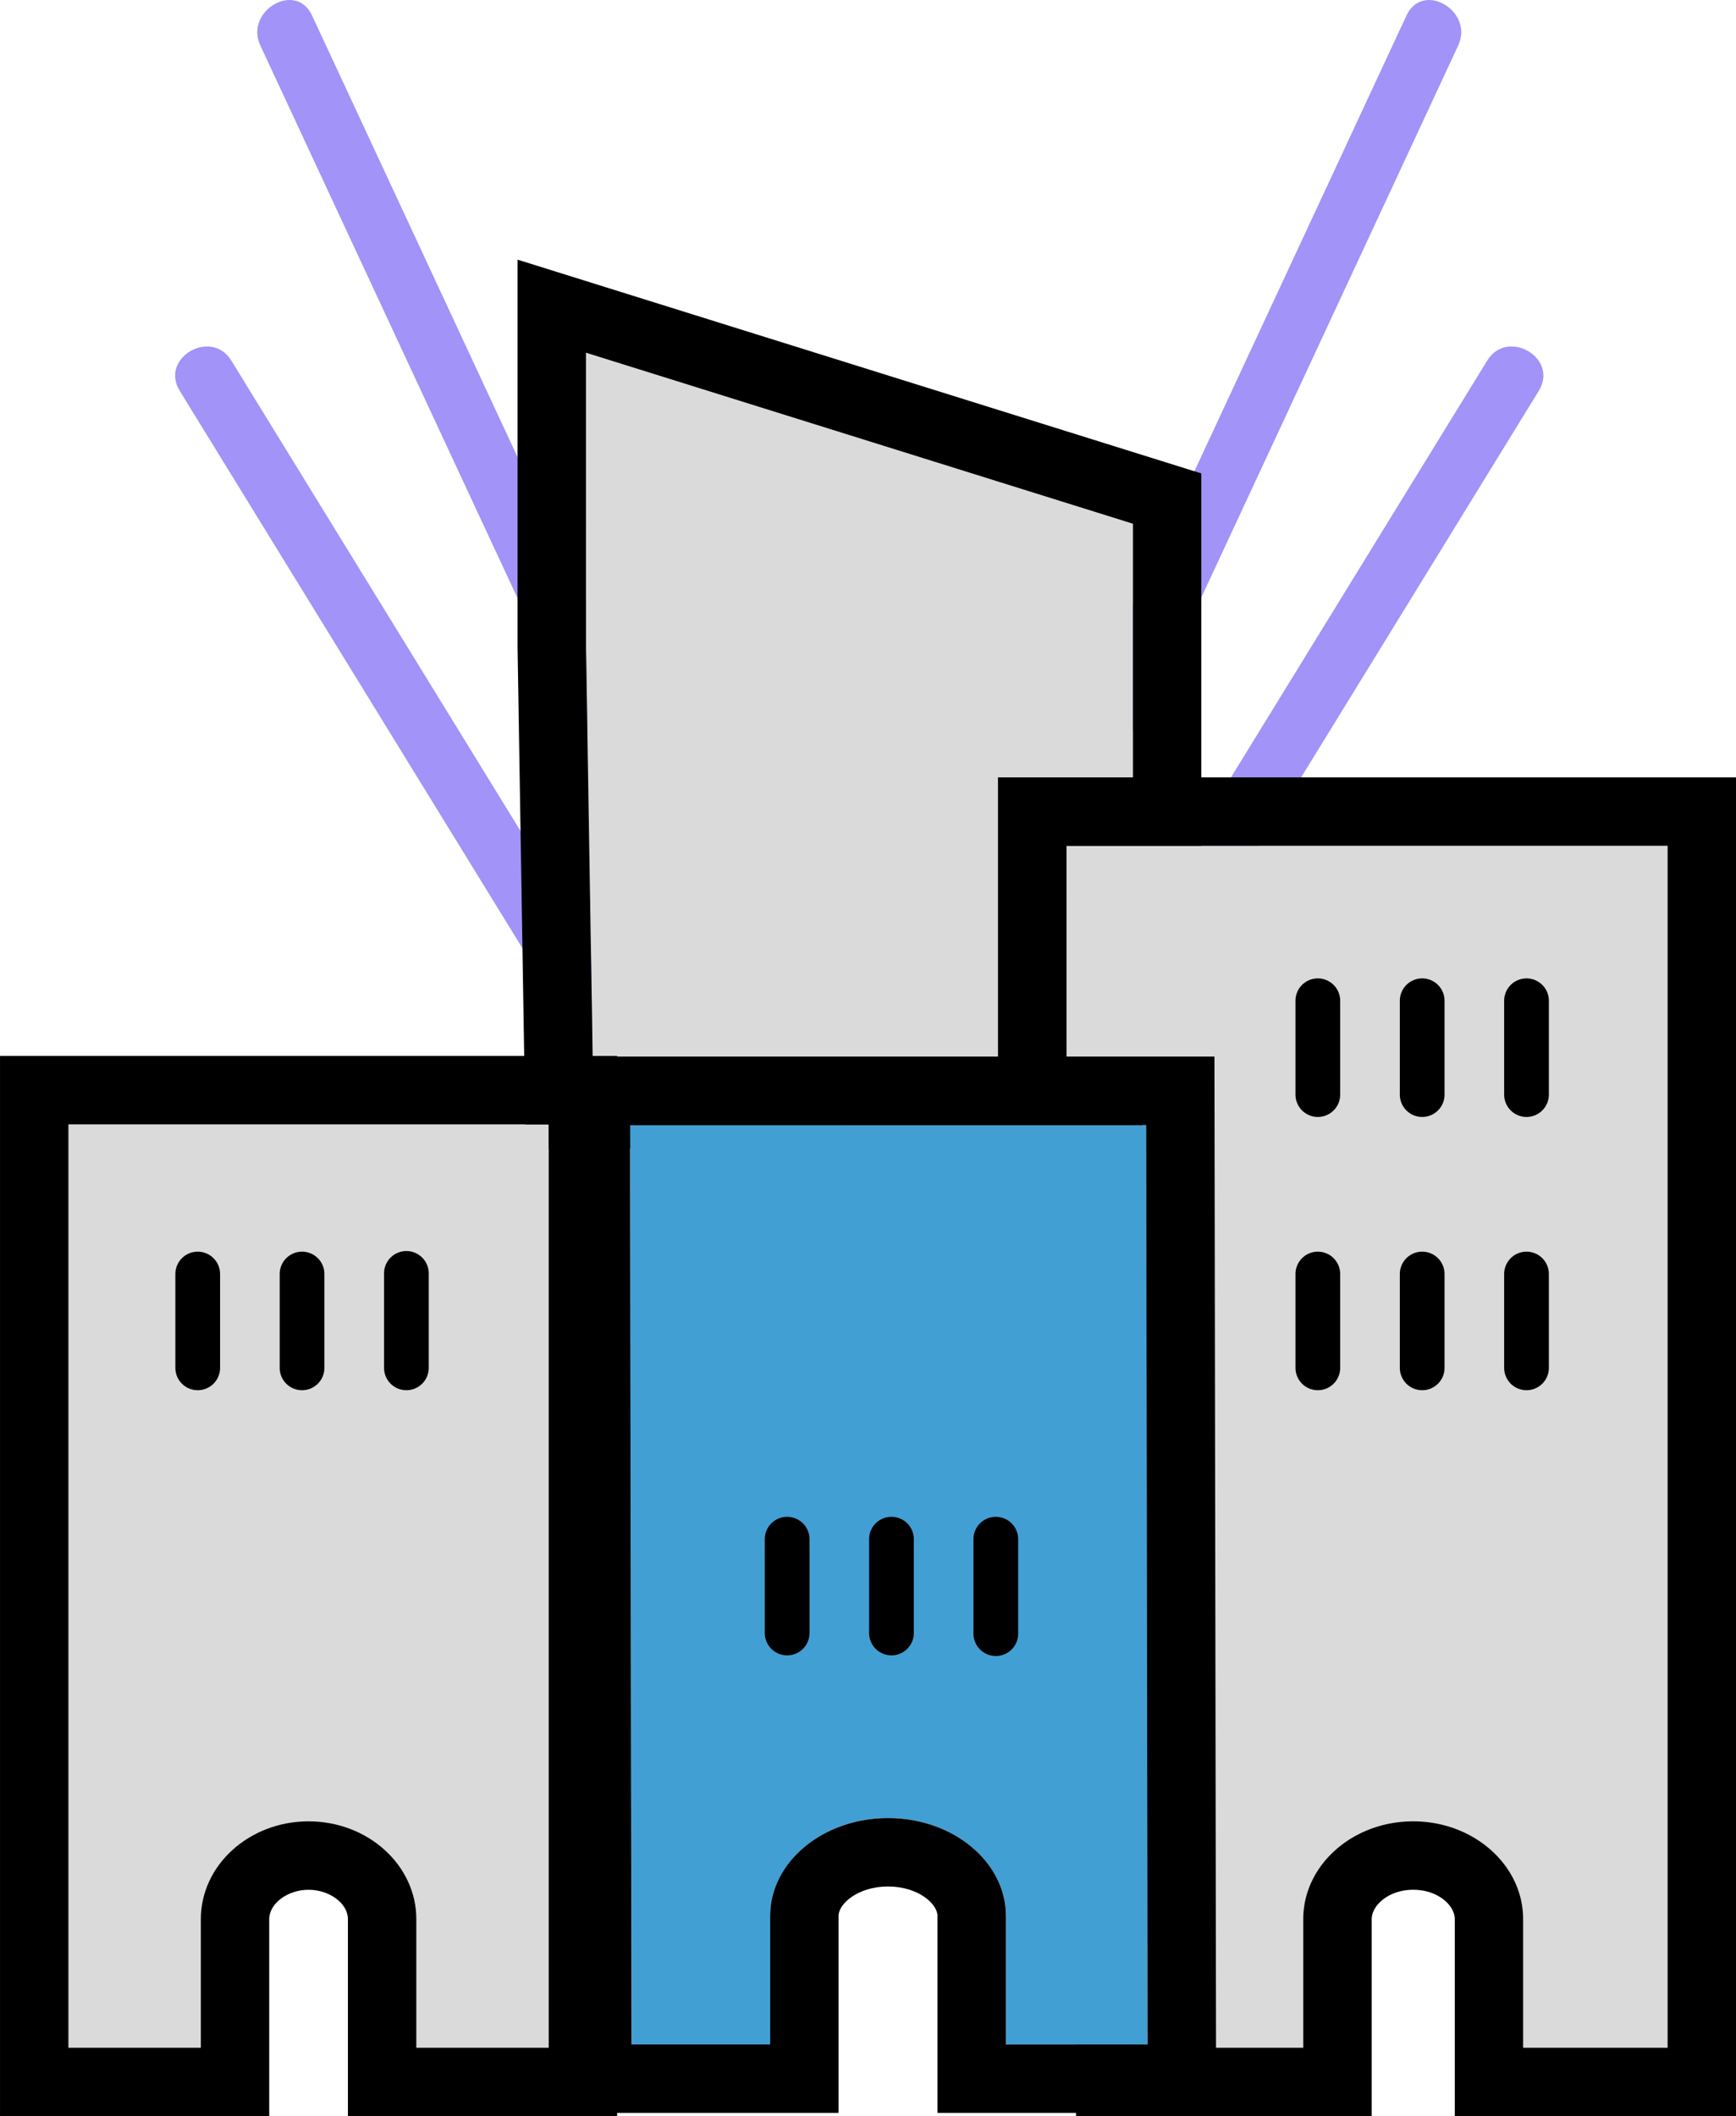<svg id="Composant_35_1" data-name="Composant 35 – 1" xmlns="http://www.w3.org/2000/svg" width="101.49" height="123.665" viewBox="0 0 101.49 123.665">
  <g id="Composant_34_1" data-name="Composant 34 – 1" transform="translate(10.238)">
    <path id="Tracé_108" data-name="Tracé 108" d="M9378.727,446.617l-22.653,36.83c-1.183,1.921,1.84,3.679,3.017,1.764l22.654-36.83c1.182-1.921-1.84-3.679-3.018-1.764Z" transform="translate(-9302.021 -425.542)" fill="#a193f8"/>
    <path id="Tracé_109" data-name="Tracé 109" d="M9374.011,426.444l-18.25,39.2c-.943,2.026,2.068,3.8,3.018,1.764l18.25-39.2c.943-2.026-2.068-3.8-3.018-1.764Z" transform="translate(-9302.021 -425.542)" fill="#a193f8"/>
    <path id="Tracé_110" data-name="Tracé 110" d="M9302.29,448.381l22.654,36.83c1.176,1.913,4.2.159,3.017-1.764l-22.653-36.83c-1.177-1.913-4.2-.159-3.018,1.764Z" transform="translate(-9302.021 -425.542)" fill="#a193f8"/>
    <path id="Tracé_111" data-name="Tracé 111" d="M9307.006,428.208l18.25,39.2c.948,2.037,3.962.264,3.018-1.764l-18.25-39.2c-.948-2.037-3.963-.264-3.018,1.764Z" transform="translate(-9302.021 -425.542)" fill="#a193f8"/>
  </g>
  <g id="Groupe_154" data-name="Groupe 154" transform="translate(-9291.782 -425.542)">
    <g id="Groupe_153" data-name="Groupe 153">
      <g id="Groupe_152" data-name="Groupe 152">
        <g id="Groupe_148" data-name="Groupe 148">
          <path id="Tracé_200" data-name="Tracé 200" d="M9326.453,488.674h25.055v-15.2a1.307,1.307,0,0,1,1.308-1.307h5.2V456.149l-31.976-9.993V463.3Z" fill="#dadada"/>
          <path id="Tracé_201" data-name="Tracé 201" d="M9326.04,446.155l31.976,9.994v16.017h-5.2a1.306,1.306,0,0,0-1.308,1.307v15.2h-25.055l-.413-25.372V446.155m-4-5.44v22.652l.412,25.372.063,3.935h32.991V476.166h6.508V453.208l-2.807-.877-31.976-9.993-5.193-1.623Z"/>
        </g>
        <g id="Groupe_149" data-name="Groupe 149">
          <path id="Tracé_202" data-name="Tracé 202" d="M9354.122,488.863h3a1.4,1.4,0,0,1,1.471,1.306l.082,55.038h9.292v-7.515c0-3.151,2.884-5.714,6.428-5.714s6.428,2.563,6.428,5.714v7.515h8.445V474.97h-35.15Z" fill="#dadada"/>
          <path id="Tracé_203" data-name="Tracé 203" d="M9389.272,474.97v70.237h-8.445v-7.515c0-3.152-2.883-5.715-6.428-5.715s-6.428,2.563-6.428,5.715v7.515h-9.292l-.082-55.038a1.4,1.4,0,0,0-1.471-1.306h-3V474.97h35.15m4-4h-43.15v21.893h4.479l.078,52.35.006,3.994h17.286V537.692c0-.811,1-1.715,2.428-1.715s2.428.9,2.428,1.715v11.515h16.445V470.97Z"/>
        </g>
        <g id="Groupe_150" data-name="Groupe 150">
          <path id="Tracé_204" data-name="Tracé 204" d="M9295.782,545.207h7.739v-7.515c0-3.151,2.825-5.714,6.3-5.714s6.3,2.563,6.3,5.714v7.515h7.739v-53.96h-28.079Z" fill="#dadada"/>
          <path id="Tracé_205" data-name="Tracé 205" d="M9323.861,491.247v53.96h-7.739v-7.515c0-3.152-2.826-5.715-6.3-5.715s-6.3,2.563-6.3,5.715v7.515h-7.739v-53.96h28.079m4-4h-36.079v61.96h15.739V537.692c0-.913,1.074-1.715,2.3-1.715s2.3.8,2.3,1.715v11.515h15.739v-61.96Z"/>
        </g>
        <g id="Groupe_151" data-name="Groupe 151">
          <path id="Tracé_206" data-name="Tracé 206" d="M9328.614,491.288l.087,53.729h8.106V537.5c0-3.151,3.092-5.714,6.892-5.714s6.89,2.563,6.89,5.714v7.515h8.284l-.085-53.729Z" fill="#429fd3"/>
          <path id="Tracé_207" data-name="Tracé 207" d="M9358.788,491.288l.086,53.73h-8.285V537.5c0-3.151-3.09-5.714-6.89-5.714s-6.892,2.563-6.892,5.714v7.516H9328.7l-.087-53.73h30.174m3.994-4h-38.175l.007,4.006.087,53.73.006,3.994h16.1V537.5c0-.7,1.126-1.714,2.892-1.714s2.89,1.015,2.89,1.714v11.516h16.291l-.006-4.007-.086-53.73-.006-3.993Z"/>
        </g>
      </g>
      <path id="Tracé_208" data-name="Tracé 208" d="M9368.825,506.784a1.306,1.306,0,0,0,1.307-1.307v-5.483a1.307,1.307,0,0,0-2.614,0v5.483A1.307,1.307,0,0,0,9368.825,506.784Z"/>
      <path id="Tracé_209" data-name="Tracé 209" d="M9374.925,506.784a1.306,1.306,0,0,0,1.308-1.307v-5.483a1.307,1.307,0,0,0-2.614,0v5.483A1.307,1.307,0,0,0,9374.925,506.784Z"/>
      <path id="Tracé_210" data-name="Tracé 210" d="M9381.025,506.784a1.307,1.307,0,0,0,1.307-1.307v-5.483a1.307,1.307,0,0,0-2.614,0v5.483A1.307,1.307,0,0,0,9381.025,506.784Z"/>
      <path id="Tracé_211" data-name="Tracé 211" d="M9303.34,506.784a1.306,1.306,0,0,0,1.308-1.307v-5.483a1.307,1.307,0,0,0-2.614,0v5.483A1.307,1.307,0,0,0,9303.34,506.784Z"/>
      <path id="Tracé_212" data-name="Tracé 212" d="M9309.44,506.784a1.306,1.306,0,0,0,1.307-1.307v-5.483a1.307,1.307,0,0,0-2.614,0v5.483A1.306,1.306,0,0,0,9309.44,506.784Z"/>
      <path id="Tracé_213" data-name="Tracé 213" d="M9315.54,506.784a1.306,1.306,0,0,0,1.307-1.307v-5.483a1.307,1.307,0,1,0-2.613,0v5.483A1.306,1.306,0,0,0,9315.54,506.784Z"/>
      <path id="Tracé_214" data-name="Tracé 214" d="M9368.825,490.815a1.306,1.306,0,0,0,1.307-1.307v-5.483a1.307,1.307,0,0,0-2.614,0v5.483A1.307,1.307,0,0,0,9368.825,490.815Z"/>
      <path id="Tracé_215" data-name="Tracé 215" d="M9374.925,490.815a1.306,1.306,0,0,0,1.308-1.307v-5.483a1.307,1.307,0,0,0-2.614,0v5.483A1.307,1.307,0,0,0,9374.925,490.815Z"/>
      <path id="Tracé_216" data-name="Tracé 216" d="M9381.025,490.815a1.307,1.307,0,0,0,1.307-1.307v-5.483a1.307,1.307,0,0,0-2.614,0v5.483A1.307,1.307,0,0,0,9381.025,490.815Z"/>
      <path id="Tracé_217" data-name="Tracé 217" d="M9337.8,514.183a1.305,1.305,0,0,0-1.307,1.307v5.482a1.307,1.307,0,0,0,2.614,0V515.49A1.306,1.306,0,0,0,9337.8,514.183Z"/>
      <path id="Tracé_218" data-name="Tracé 218" d="M9343.9,514.183a1.306,1.306,0,0,0-1.308,1.307v5.482a1.307,1.307,0,0,0,2.614,0V515.49A1.306,1.306,0,0,0,9343.9,514.183Z"/>
      <path id="Tracé_219" data-name="Tracé 219" d="M9350,514.183a1.305,1.305,0,0,0-1.307,1.307v5.482a1.307,1.307,0,1,0,2.613,0V515.49A1.306,1.306,0,0,0,9350,514.183Z"/>
    </g>
  </g>
</svg>
